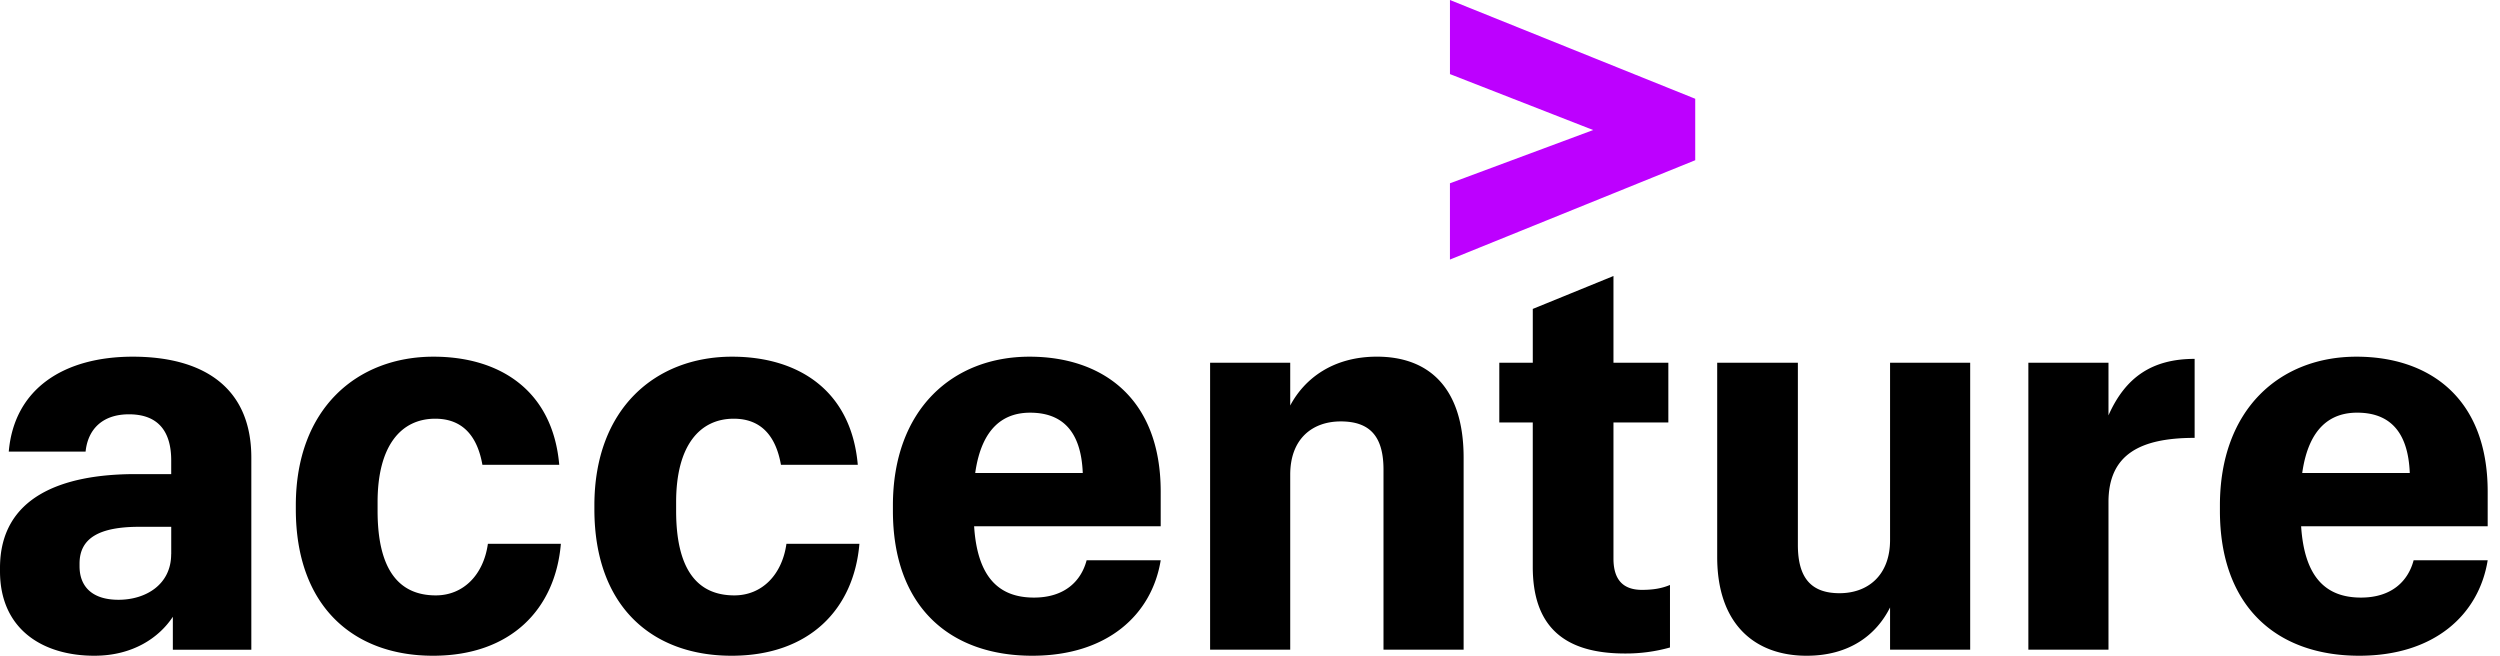 <svg xmlns="http://www.w3.org/2000/svg" width="122" height="32" fill="none"><path fill="#BD00FF" d="M70.758 0v3.616l6.989 2.73-6.99 2.599v3.722l11.97-4.848V4.82L70.757 0z"></path><path fill="#000" d="M112.348 23.083h5.249c-.081-2.062-1.018-2.945-2.57-2.945-1.233 0-2.357.669-2.679 2.945zM115.134 32c-4.044 0-6.802-2.41-6.802-7.07v-.266c0-4.687 2.918-7.258 6.666-7.258 3.482 0 6.401 1.954 6.401 6.588v1.687h-9.104c.162 2.517 1.231 3.481 2.919 3.481 1.499 0 2.302-.803 2.571-1.82h3.614c-.427 2.65-2.597 4.658-6.265 4.658zm-16.15-14.3h3.91v2.57c.83-1.874 2.143-2.757 4.204-2.757v3.855c-2.651 0-4.204.803-4.204 3.133v7.204h-3.91V17.701zm-2.838 14.005h-3.911v-2.062c-.67 1.34-1.981 2.357-4.071 2.357-2.516 0-4.365-1.527-4.365-4.819v-9.48h3.937v8.89c0 1.607.642 2.357 2.035 2.357 1.366 0 2.464-.857 2.464-2.598v-8.649h3.91v14.005zM78.737 13.47v4.23h2.678v2.917h-2.678v6.642c0 1.046.482 1.527 1.392 1.527.563 0 .991-.08 1.366-.24v3.051a7.956 7.956 0 0 1-2.196.294c-3.052 0-4.5-1.391-4.5-4.23v-7.044h-1.633v-2.916H74.8v-2.626l3.937-1.606zM59.053 17.7h3.91v2.089c.697-1.313 2.089-2.384 4.231-2.384 2.544 0 4.231 1.527 4.231 4.927v9.373h-3.91v-8.784c0-1.633-.669-2.356-2.088-2.356-1.366 0-2.464.83-2.464 2.598v8.542h-3.91V17.701zM47.59 23.084h5.249c-.08-2.062-1.018-2.945-2.57-2.945-1.232 0-2.357.669-2.679 2.945zM50.376 32c-4.044 0-6.802-2.41-6.802-7.07v-.266c0-4.687 2.919-7.258 6.668-7.258 3.48 0 6.4 1.954 6.4 6.588v1.687h-9.105c.16 2.517 1.232 3.481 2.918 3.481 1.5 0 2.304-.803 2.572-1.82h3.615c-.43 2.65-2.598 4.658-6.266 4.658zM35.7 32c-3.883 0-6.694-2.41-6.694-7.15v-.186c0-4.74 2.998-7.258 6.72-7.258 3.187 0 5.812 1.607 6.134 5.275h-3.75c-.241-1.365-.937-2.248-2.303-2.248-1.66 0-2.812 1.31-2.812 4.07v.427c0 2.84 1.018 4.125 2.84 4.125 1.338 0 2.328-.991 2.543-2.517h3.561C41.671 29.723 39.502 32 35.7 32zm-14.57 0c-3.882 0-6.694-2.41-6.694-7.15v-.186c0-4.74 3-7.258 6.721-7.258 3.187 0 5.812 1.607 6.134 5.275h-3.75c-.241-1.365-.937-2.248-2.303-2.248-1.661 0-2.812 1.31-2.812 4.07v.427c0 2.84 1.018 4.125 2.84 4.125 1.338 0 2.328-.991 2.543-2.517h3.561C27.102 29.723 24.933 32 21.13 32zM8.356 27.046v-1.338H6.8c-1.927 0-2.918.535-2.918 1.793v.134c0 .964.59 1.634 1.901 1.634 1.34 0 2.57-.75 2.57-2.223zM4.605 32C2.09 32 0 30.715 0 27.875v-.159c0-3.456 2.999-4.58 6.615-4.58h1.74v-.668c0-1.393-.616-2.25-2.062-2.25-1.312 0-2.008.75-2.116 1.82H.428c.268-3.105 2.731-4.632 6.053-4.632 3.373 0 5.784 1.446 5.784 4.927v9.373h-3.83v-1.608C7.765 31.117 6.481 32 4.605 32z"></path></svg>